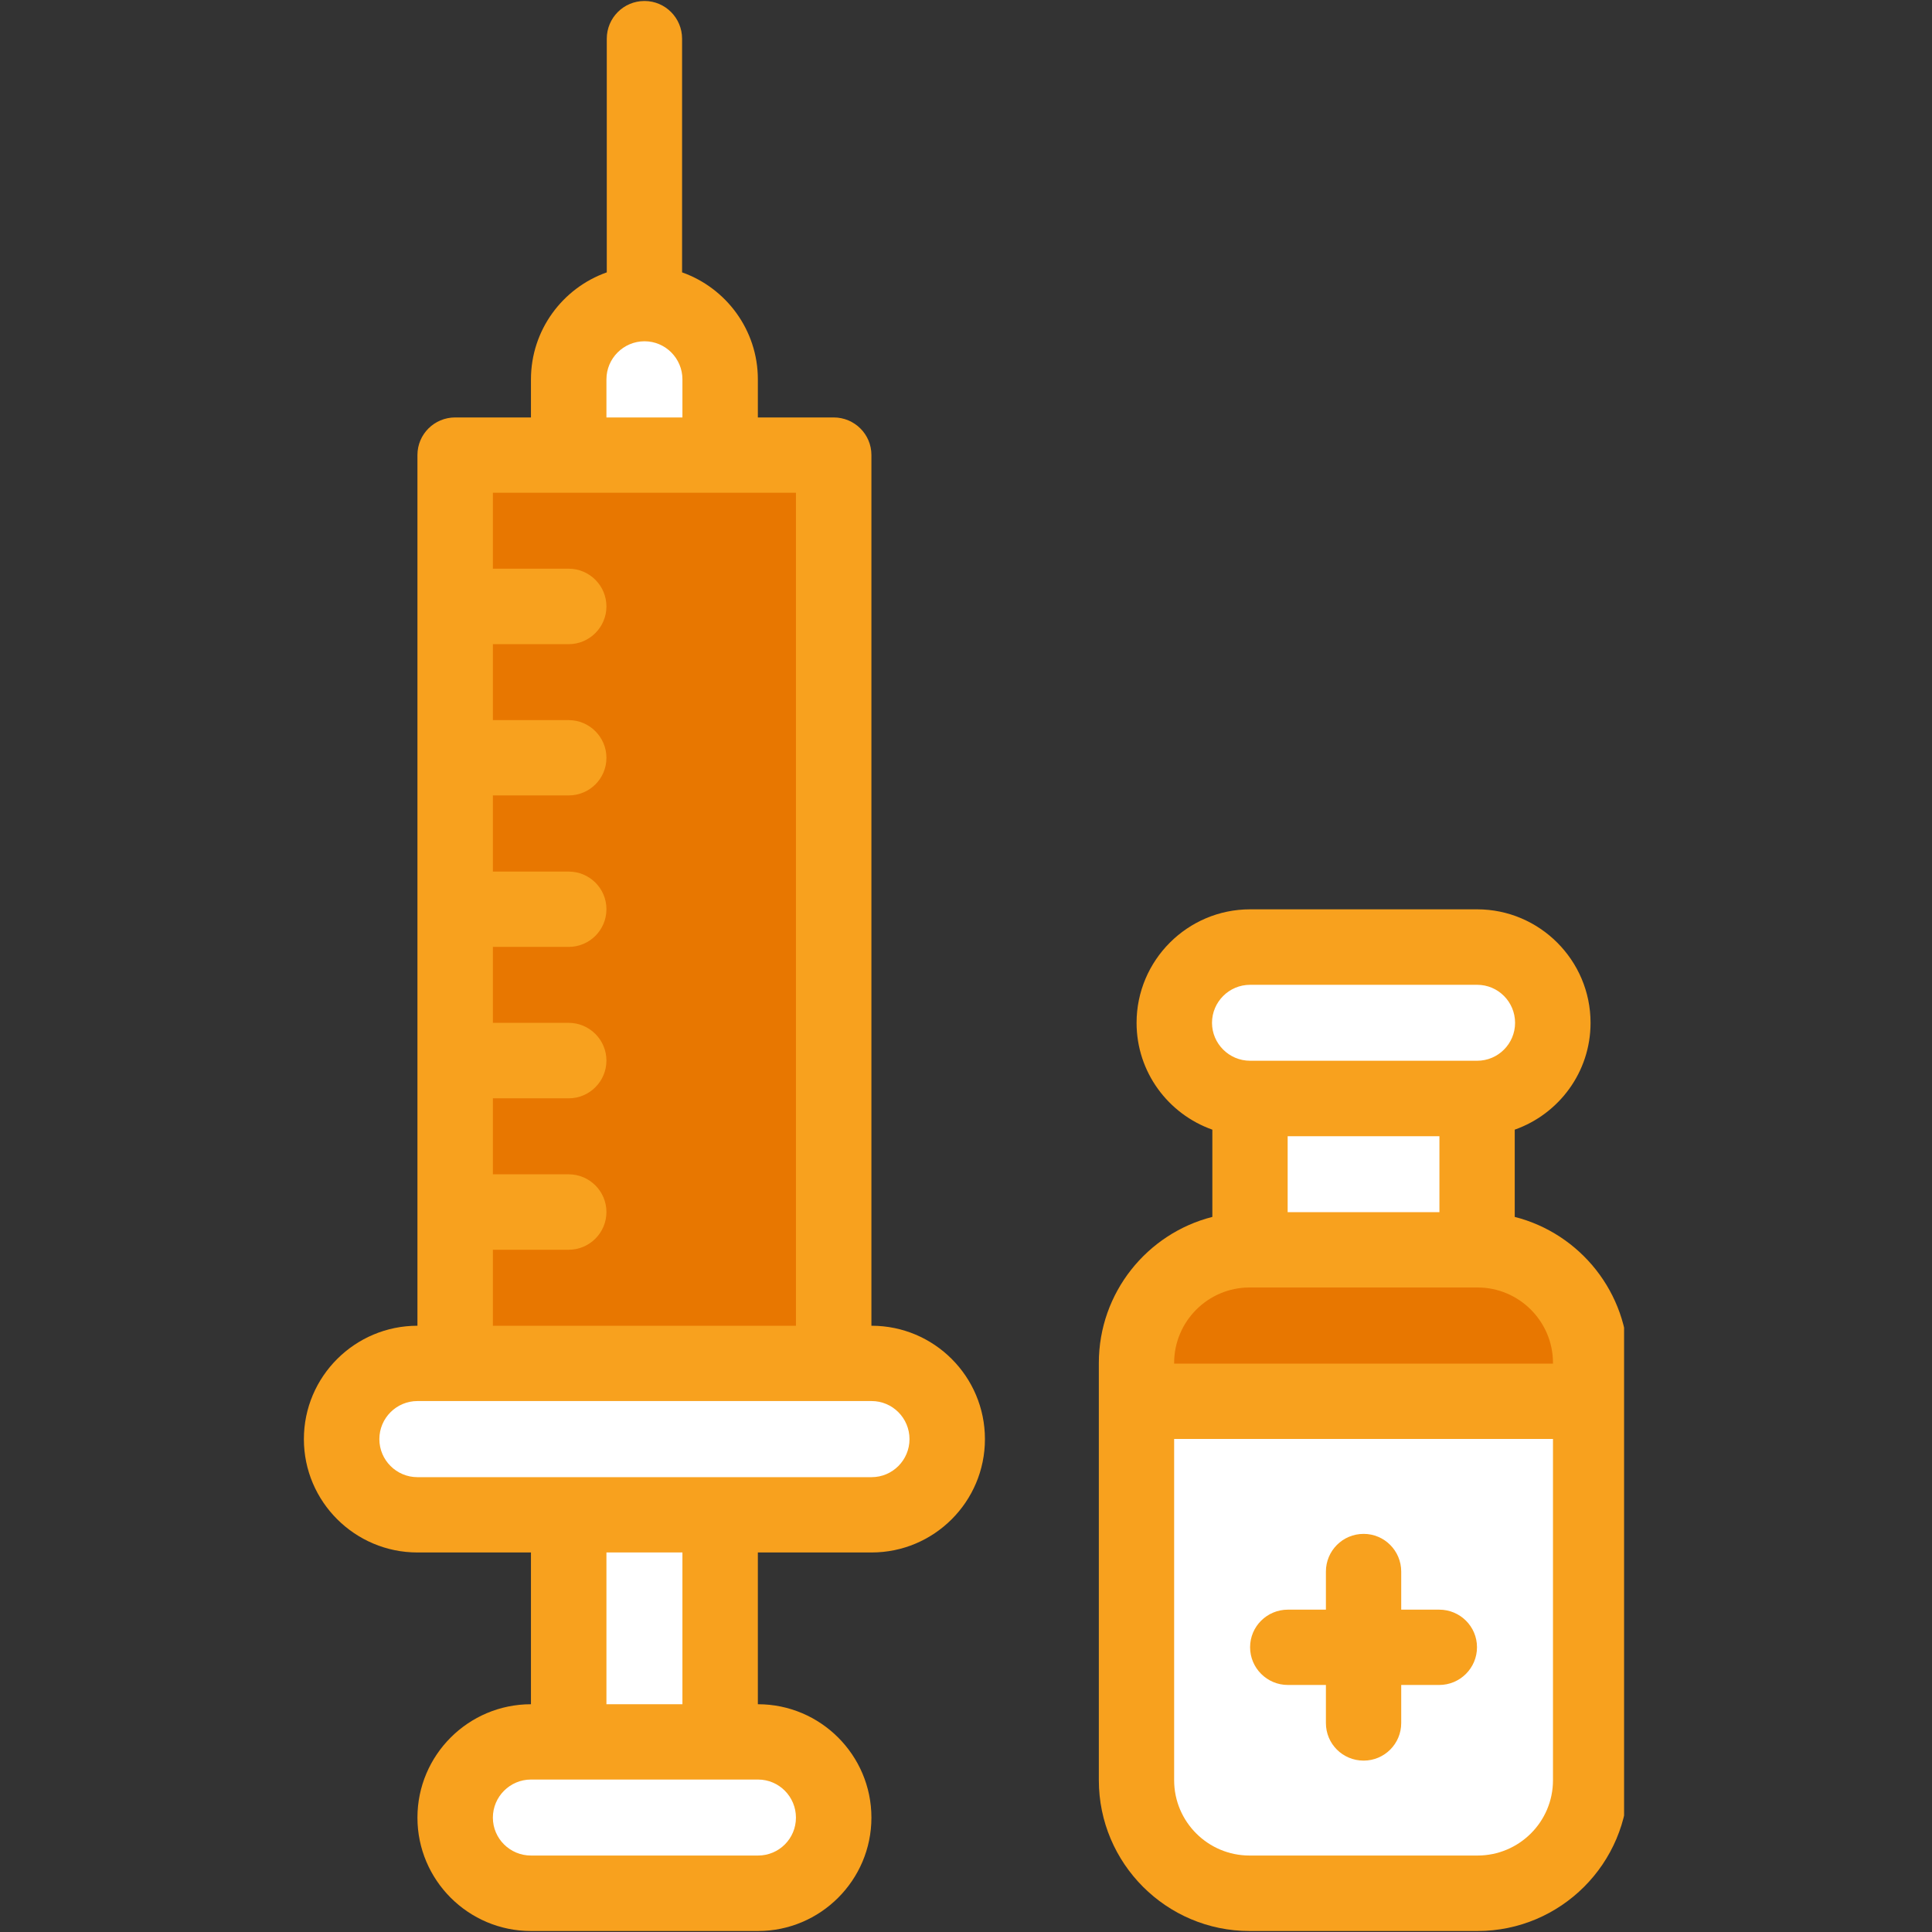 <svg xmlns="http://www.w3.org/2000/svg" xmlns:xlink="http://www.w3.org/1999/xlink" width="60" viewBox="0 0 45 45" height="60" preserveAspectRatio="xMidYMid meet"><rect x="0" y="0" width="45" height="45" fill="#333333" stroke="none"/><defs><clipPath id="91a1cf50ac"><path d="M 7.078 31 L 23 31 L 23 36 L 7.078 36 Z M 7.078 31 " clip-rule="nonzero"></path></clipPath><clipPath id="9ec7d78179"><path d="M 26 28 L 37.828 28 L 37.828 34 L 26 34 Z M 26 28 " clip-rule="nonzero"></path></clipPath><clipPath id="dcf5778c30"><path d="M 26 32 L 37.828 32 L 37.828 45 L 26 45 Z M 26 32 " clip-rule="nonzero"></path></clipPath><clipPath id="39209a7b82"><path d="M 7.078 0 L 23 0 L 23 45 L 7.078 45 Z M 7.078 0 " clip-rule="nonzero"></path></clipPath><clipPath id="5e6bec3b18"><path d="M 25 21 L 37.828 21 L 37.828 45 L 25 45 Z M 25 21 " clip-rule="nonzero"></path></clipPath></defs><path fill="#e87700" d="M 10.602 10.598 L 13.246 10.598 L 15.012 10.027 L 16.773 10.598 L 19.418 10.598 L 19.418 31.758 L 15.262 32.637 L 10.602 31.758 C 10.602 25.387 10.602 16.82 10.602 10.598 Z M 10.602 10.598 " fill-opacity="1" fill-rule="nonzero"></path><path fill="#ffffff" d="M 16.773 35.281 L 16.773 40.574 L 15.012 41.27 L 13.246 40.574 L 13.246 35.281 L 14.863 34.422 Z M 16.773 35.281 " fill-opacity="1" fill-rule="nonzero"></path><g clip-path="url(#91a1cf50ac)"><path fill="#ffffff" d="M 22.062 33.52 C 22.062 34.492 21.273 35.281 20.301 35.281 C 19.203 35.281 10.867 35.281 9.723 35.281 C 8.746 35.281 7.957 34.496 7.957 33.52 C 7.957 32.547 8.746 31.758 9.723 31.758 C 10.922 31.758 18.898 31.758 20.301 31.758 C 21.273 31.758 22.062 32.547 22.062 33.52 Z M 22.062 33.52 " fill-opacity="1" fill-rule="nonzero"></path></g><path fill="#ffffff" d="M 16.773 8.836 L 16.773 10.598 L 13.246 10.598 L 13.246 8.836 C 13.246 7.863 14.035 7.074 15.012 7.074 C 15.984 7.074 16.773 7.863 16.773 8.836 Z M 16.773 8.836 " fill-opacity="1" fill-rule="nonzero"></path><path fill="#ffffff" d="M 36.168 23.82 C 36.168 24.797 35.379 25.586 34.406 25.586 L 31.762 26.309 L 29.117 25.586 C 28.133 25.586 27.352 24.789 27.352 23.82 C 27.352 22.848 28.141 22.059 29.117 22.059 L 34.406 22.059 C 35.379 22.059 36.168 22.848 36.168 23.82 Z M 36.168 23.82 " fill-opacity="1" fill-rule="nonzero"></path><g clip-path="url(#9ec7d78179)"><path fill="#e87700" d="M 37.051 31.746 L 37.051 32.637 L 32.004 33.195 L 26.469 32.637 L 26.469 31.746 C 26.469 30.293 27.648 29.113 29.105 29.113 L 29.117 29.113 L 31.762 28.242 L 34.406 29.113 L 34.414 29.113 C 35.871 29.113 37.051 30.293 37.051 31.746 Z M 37.051 31.746 " fill-opacity="1" fill-rule="nonzero"></path></g><g clip-path="url(#dcf5778c30)"><path fill="#ffffff" d="M 37.051 32.637 L 37.051 41.465 C 37.051 42.918 35.871 44.098 34.414 44.098 L 29.105 44.098 C 27.648 44.098 26.469 42.918 26.469 41.465 L 26.469 32.637 Z M 37.051 32.637 " fill-opacity="1" fill-rule="nonzero"></path></g><path fill="#ffffff" d="M 19.418 42.336 C 19.418 43.309 18.629 44.098 17.656 44.098 L 12.367 44.098 C 11.391 44.098 10.602 43.309 10.602 42.336 C 10.602 41.363 11.391 40.574 12.367 40.574 C 12.832 40.574 15.91 40.574 17.656 40.574 C 18.629 40.574 19.418 41.363 19.418 42.336 Z M 19.418 42.336 " fill-opacity="1" fill-rule="nonzero"></path><path fill="#ffffff" d="M 29.117 25.586 L 34.406 25.586 L 34.406 29.113 L 29.117 29.113 Z M 29.117 25.586 " fill-opacity="1" fill-rule="nonzero"></path><g clip-path="url(#39209a7b82)"><path fill="#f8a11e" d="M 20.301 30.879 L 20.297 30.879 L 20.297 10.598 C 20.297 10.113 19.902 9.723 19.418 9.723 L 17.652 9.723 L 17.652 8.836 C 17.652 7.688 16.914 6.707 15.887 6.344 L 15.887 0.902 C 15.887 0.418 15.496 0.023 15.012 0.023 C 14.523 0.023 14.133 0.418 14.133 0.902 L 14.133 6.344 C 13.105 6.707 12.367 7.688 12.367 8.836 L 12.367 9.723 L 10.602 9.723 C 10.117 9.723 9.723 10.113 9.723 10.598 L 9.723 30.879 C 8.266 30.879 7.078 32.062 7.078 33.52 C 7.078 34.977 8.266 36.16 9.723 36.16 L 12.367 36.16 L 12.367 39.695 C 10.91 39.695 9.723 40.879 9.723 42.336 C 9.723 43.793 10.91 44.977 12.367 44.977 L 17.656 44.977 C 19.109 44.977 20.297 43.793 20.297 42.336 C 20.297 40.879 19.109 39.695 17.656 39.695 L 17.652 39.695 L 17.652 36.16 L 20.301 36.16 C 21.758 36.16 22.941 34.977 22.941 33.52 C 22.941 32.062 21.758 30.879 20.301 30.879 Z M 14.125 8.836 C 14.125 8.348 14.523 7.949 15.012 7.949 C 15.5 7.949 15.895 8.348 15.895 8.836 L 15.895 9.723 L 14.125 9.723 Z M 11.48 29.109 L 13.246 29.109 C 13.73 29.109 14.125 28.715 14.125 28.23 C 14.125 27.746 13.73 27.352 13.246 27.352 L 11.48 27.352 L 11.48 25.582 L 13.246 25.582 C 13.73 25.582 14.125 25.188 14.125 24.703 C 14.125 24.219 13.73 23.824 13.246 23.824 L 11.48 23.824 L 11.48 22.055 L 13.246 22.055 C 13.73 22.055 14.125 21.664 14.125 21.176 C 14.125 20.691 13.73 20.301 13.246 20.301 L 11.48 20.301 L 11.48 18.527 L 13.246 18.527 C 13.73 18.527 14.125 18.137 14.125 17.652 C 14.125 17.168 13.73 16.773 13.246 16.773 L 11.48 16.773 L 11.48 15.004 L 13.246 15.004 C 13.73 15.004 14.125 14.609 14.125 14.125 C 14.125 13.641 13.73 13.246 13.246 13.246 L 11.48 13.246 L 11.48 11.477 C 13.059 11.477 16.953 11.477 18.539 11.477 L 18.539 30.879 L 11.48 30.879 Z M 18.539 42.336 C 18.539 42.824 18.145 43.219 17.656 43.219 L 12.367 43.219 C 11.879 43.219 11.48 42.824 11.48 42.336 C 11.48 41.848 11.879 41.449 12.367 41.449 C 12.832 41.449 15.914 41.449 17.656 41.449 C 18.145 41.449 18.539 41.848 18.539 42.336 Z M 15.895 39.695 L 14.125 39.695 L 14.125 36.16 L 15.895 36.16 Z M 20.301 34.406 C 18.977 34.406 10.875 34.406 9.723 34.406 C 9.234 34.406 8.836 34.008 8.836 33.52 C 8.836 33.031 9.234 32.633 9.723 32.633 C 11.328 32.633 19.043 32.633 20.301 32.633 C 20.789 32.633 21.184 33.031 21.184 33.52 C 21.184 34.008 20.789 34.406 20.301 34.406 Z M 20.301 34.406 " fill-opacity="1" fill-rule="nonzero"></path></g><g clip-path="url(#5e6bec3b18)"><path fill="#f8a11e" d="M 35.281 28.344 L 35.281 26.312 C 36.309 25.949 37.047 24.973 37.047 23.824 C 37.047 22.367 35.859 21.18 34.406 21.18 L 29.117 21.18 C 27.66 21.18 26.473 22.367 26.473 23.824 C 26.473 24.973 27.211 25.949 28.238 26.312 L 28.238 28.344 C 26.719 28.73 25.594 30.109 25.594 31.746 L 25.594 41.465 C 25.594 43.402 27.168 44.977 29.105 44.977 L 34.414 44.977 C 36.352 44.977 37.926 43.402 37.926 41.465 L 37.926 31.746 C 37.926 30.109 36.801 28.73 35.281 28.344 Z M 29.992 26.465 L 33.527 26.465 L 33.527 28.234 L 29.992 28.234 Z M 29.117 22.938 L 34.406 22.938 C 34.895 22.938 35.289 23.336 35.289 23.824 C 35.289 24.309 34.895 24.707 34.406 24.707 L 29.117 24.707 C 28.629 24.707 28.23 24.309 28.23 23.824 C 28.23 23.336 28.629 22.938 29.117 22.938 Z M 29.105 29.988 C 30.41 29.988 33.121 29.988 34.414 29.988 C 35.383 29.988 36.172 30.777 36.172 31.746 L 36.172 31.762 L 27.348 31.762 L 27.348 31.746 C 27.348 30.777 28.137 29.988 29.105 29.988 Z M 34.414 43.219 L 29.105 43.219 C 28.137 43.219 27.348 42.434 27.348 41.465 L 27.348 33.516 L 36.172 33.516 L 36.172 41.465 C 36.172 42.434 35.383 43.219 34.414 43.219 Z M 34.414 43.219 " fill-opacity="1" fill-rule="nonzero"></path></g><path fill="#f8a11e" d="M 33.523 37.492 L 32.637 37.492 L 32.637 36.605 C 32.637 36.121 32.246 35.727 31.762 35.727 C 31.273 35.727 30.883 36.121 30.883 36.605 L 30.883 37.492 L 29.996 37.492 C 29.512 37.492 29.117 37.883 29.117 38.367 C 29.117 38.852 29.512 39.246 29.996 39.246 L 30.883 39.246 L 30.883 40.133 C 30.883 40.617 31.273 41.008 31.762 41.008 C 32.246 41.008 32.637 40.617 32.637 40.133 L 32.637 39.246 L 33.523 39.246 C 34.008 39.246 34.402 38.852 34.402 38.367 C 34.402 37.883 34.008 37.492 33.523 37.492 Z M 33.523 37.492 " fill-opacity="1" fill-rule="nonzero"></path></svg>